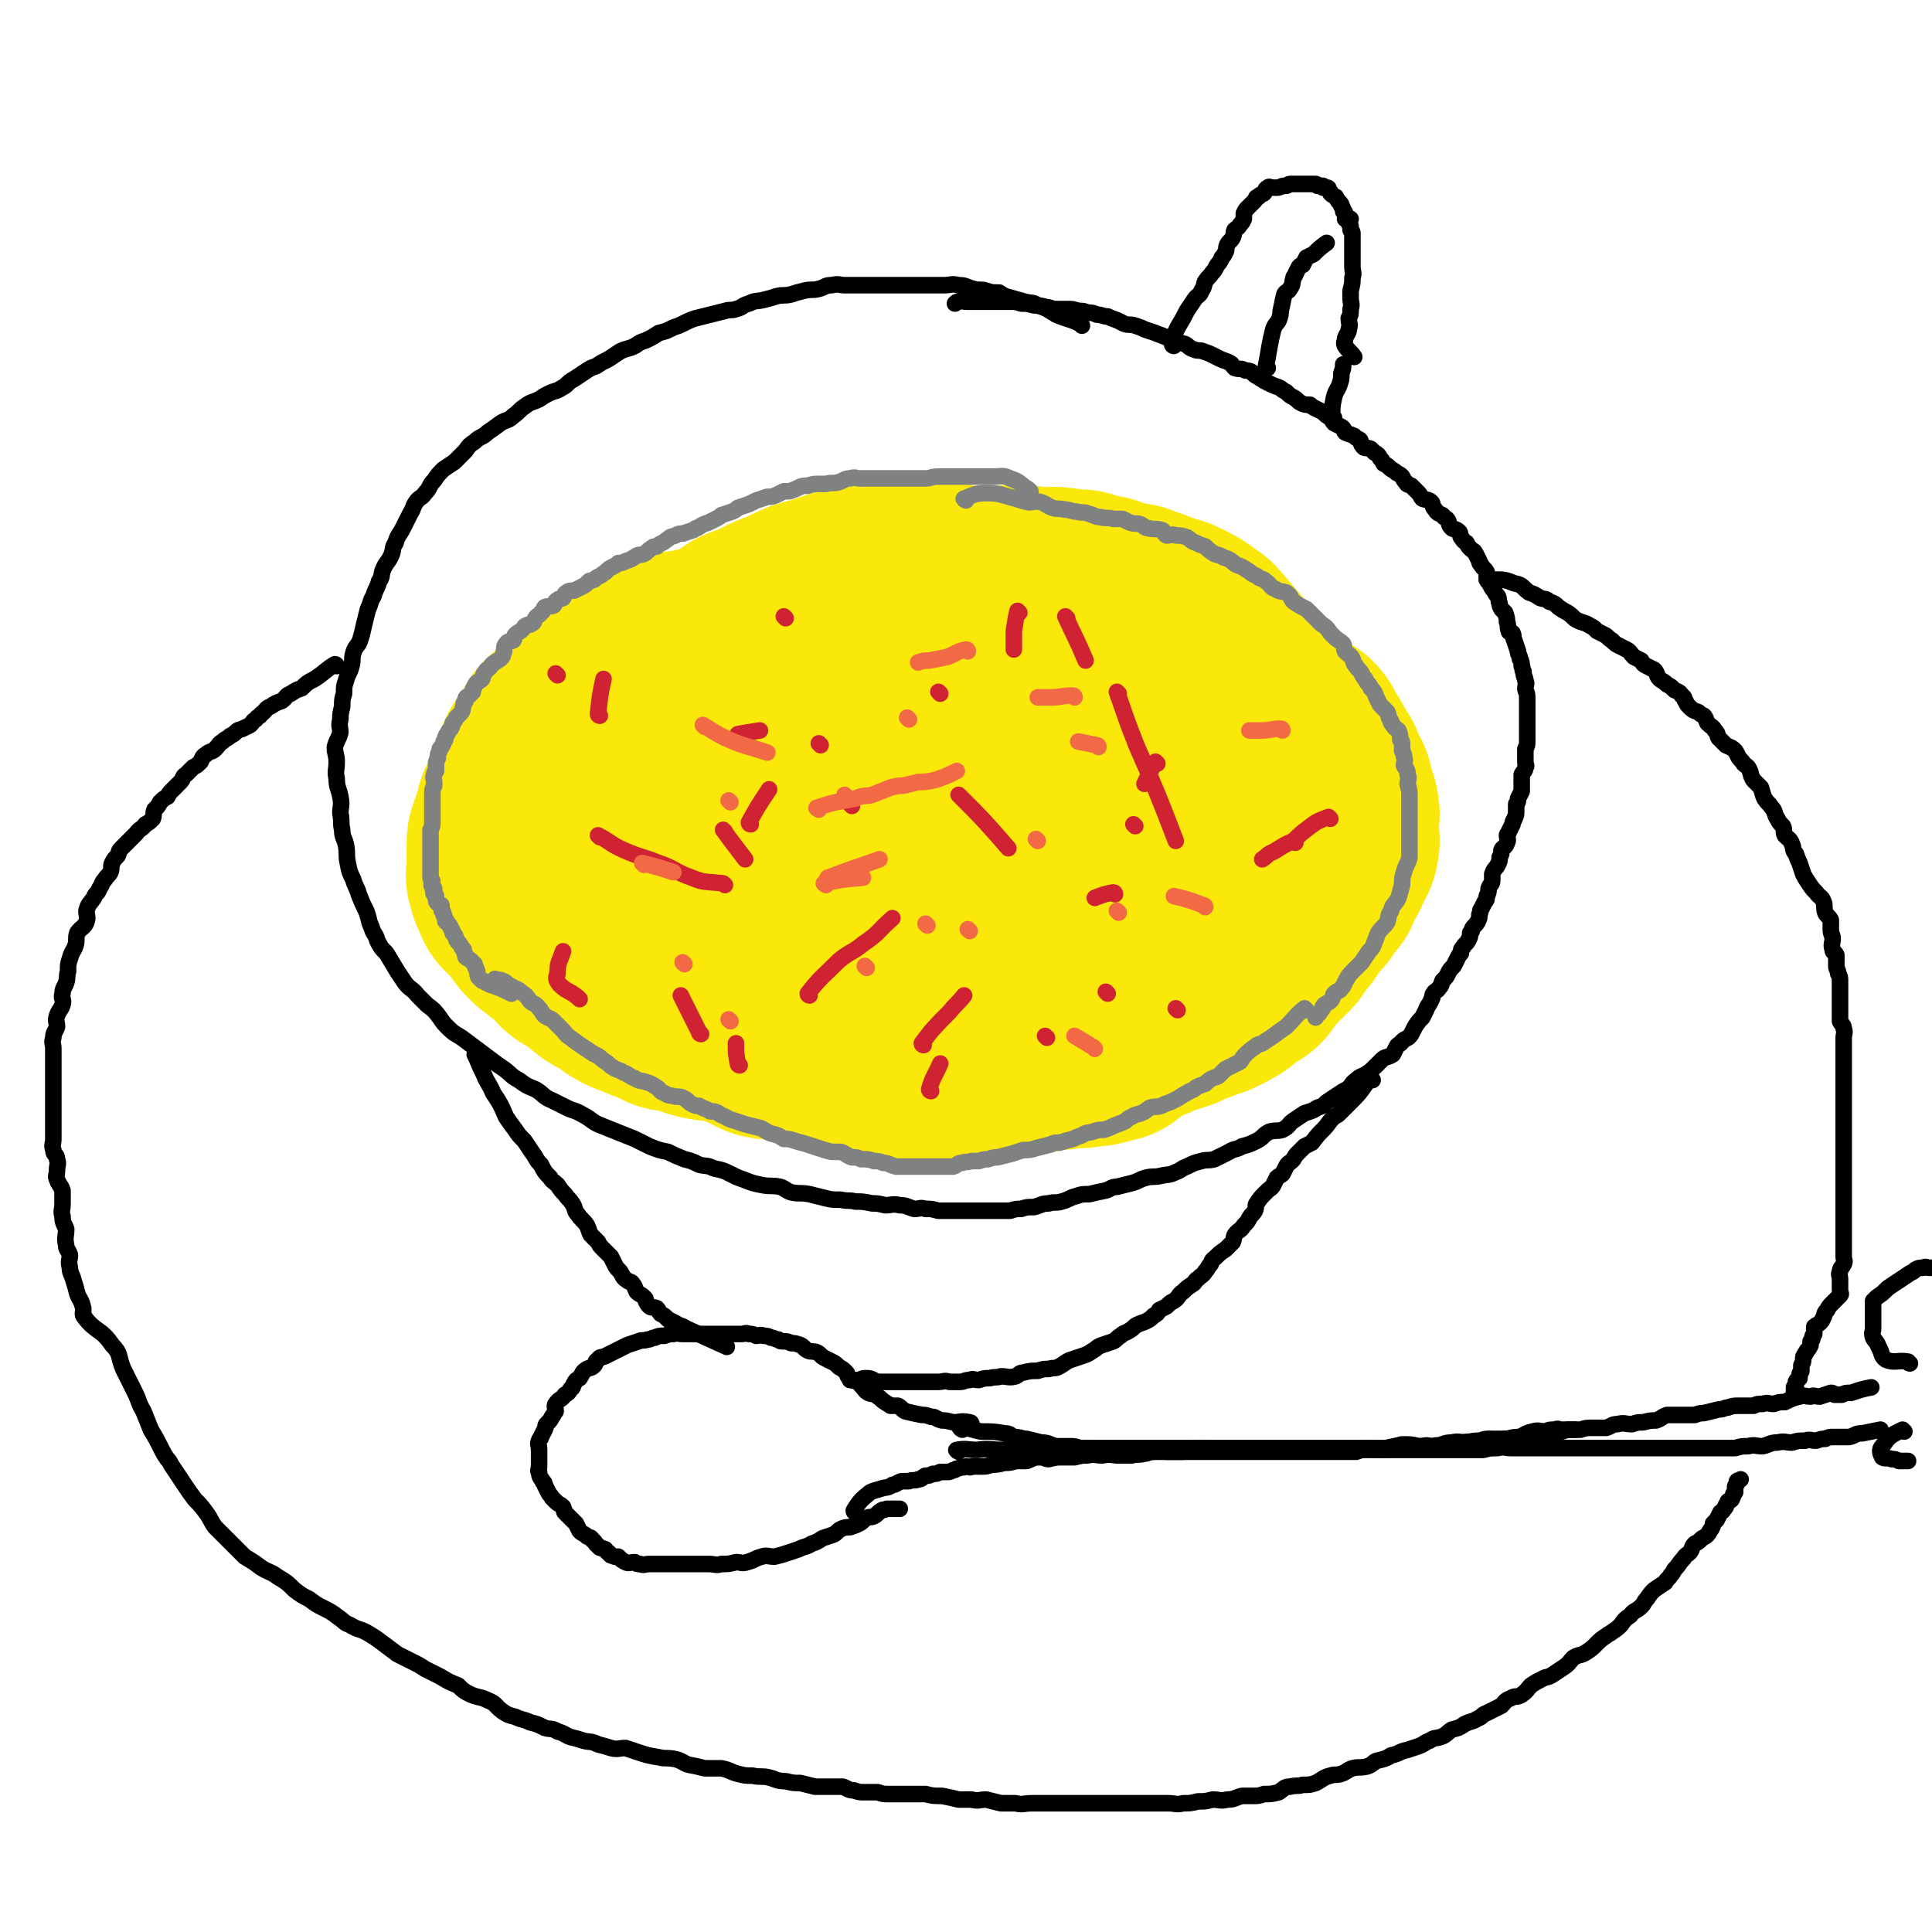 <svg viewBox='0 0 1050 1050' version='1.1' xmlns='http://www.w3.org/2000/svg' xmlns:xlink='http://www.w3.org/1999/xlink'><g fill='none' stroke='#000000' stroke-width='9' stroke-linecap='round' stroke-linejoin='round'><path d='M588,177c0,0 0,0 -1,-1 -6,-3 -6,-2 -13,-5 -5,-3 -4,-3 -10,-5 -3,-2 -3,-1 -7,-2 -3,-1 -4,-1 -7,-2 -4,-1 -4,-1 -7,-3 -4,0 -4,0 -7,-1 -3,-1 -4,0 -7,-1 -4,-1 -4,-2 -8,-2 -4,-1 -4,0 -8,0 -4,0 -4,0 -8,0 -4,0 -4,0 -8,0 -4,0 -4,0 -8,0 -4,0 -4,0 -7,0 -4,0 -4,0 -8,0 -3,0 -3,0 -7,0 -4,0 -4,0 -8,0 -3,0 -3,-1 -7,0 -4,0 -3,1 -7,2 -4,1 -4,0 -8,1 -4,1 -4,1 -7,2 -4,1 -4,0 -8,1 -3,1 -3,1 -7,2 -4,1 -4,0 -8,2 -4,1 -3,2 -7,3 -3,1 -3,0 -6,1 -4,1 -4,1 -8,2 -4,1 -4,1 -8,2 -3,1 -3,1 -7,3 -2,1 -2,1 -5,2 -4,2 -4,2 -8,3 -3,2 -3,2 -7,4 -3,1 -3,1 -6,3 -4,2 -4,1 -8,3 -3,2 -3,2 -6,4 -4,2 -4,2 -7,4 -3,1 -3,1 -6,3 -3,2 -3,2 -6,4 -4,2 -3,3 -7,5 -3,2 -3,1 -7,3 -2,1 -2,1 -5,3 -4,2 -4,1 -8,4 -3,2 -3,3 -6,5 -3,3 -4,2 -7,4 -4,3 -4,3 -7,5 -3,3 -4,2 -7,5 -3,2 -3,2 -5,5 -3,3 -3,3 -6,6 -3,2 -3,2 -6,4 -3,3 -3,3 -5,6 -3,3 -2,4 -5,7 -2,3 -3,2 -5,5 -2,3 -1,3 -3,6 -2,4 -2,4 -4,8 -2,4 -3,4 -4,8 -2,3 -1,3 -2,6 -2,5 -3,4 -5,9 -1,3 0,3 -2,6 -1,4 -2,4 -3,8 -2,3 -1,3 -3,7 -1,4 -1,4 -2,8 -1,4 -1,5 -2,8 -1,4 -3,4 -4,8 -1,3 0,4 -1,7 -1,4 -2,4 -3,8 -1,3 -1,3 -1,7 -1,3 -1,3 -1,7 -1,4 -1,4 -1,7 -1,4 0,4 0,7 -1,4 -2,4 -3,8 0,4 1,4 1,8 0,5 -1,5 0,9 0,5 1,5 2,10 1,5 0,5 0,9 1,5 0,5 1,9 0,4 1,4 2,8 1,5 0,5 1,10 1,5 1,5 3,9 1,4 2,4 3,8 2,5 2,5 4,9 2,5 1,5 3,9 1,4 2,3 3,7 2,4 2,4 5,7 3,5 3,5 6,10 2,3 2,3 4,6 3,4 4,3 7,7 3,3 3,3 5,5 4,3 4,3 7,7 2,3 2,3 5,6 3,3 4,3 7,5 4,3 4,3 8,6 4,3 4,3 8,6 4,3 4,3 7,5 4,3 4,4 8,6 4,3 4,3 9,5 5,3 4,4 9,6 4,2 4,2 8,4 4,2 4,1 9,4 4,2 4,3 8,5 5,2 5,2 10,4 5,2 5,2 10,4 4,2 4,2 8,4 5,2 5,2 10,3 4,2 4,2 9,4 4,1 4,1 8,3 4,1 4,0 8,2 5,1 5,1 9,3 4,2 4,2 7,3 5,2 5,2 10,3 5,1 5,0 10,1 3,1 3,2 6,3 5,1 5,0 10,1 4,1 4,1 8,2 4,1 4,1 9,1 4,1 4,0 8,1 4,0 4,0 9,1 3,0 3,0 7,1 4,0 4,-1 8,0 4,0 4,1 8,2 3,0 3,-1 6,0 4,0 3,0 7,1 4,0 4,0 7,0 3,0 3,0 6,0 3,0 3,0 6,0 3,0 3,0 5,0 3,0 3,0 7,0 4,0 4,0 8,0 3,-1 3,-1 6,-1 3,-1 3,-1 7,-1 4,-1 4,-2 8,-2 3,-1 4,0 7,-1 4,-1 4,-2 8,-3 3,-1 3,-1 7,-1 4,-1 4,-1 9,-2 3,-1 3,-2 6,-2 4,-1 4,-1 8,-2 4,-1 4,-2 8,-3 4,-1 4,0 8,-1 4,-1 4,0 8,-2 3,-1 3,-2 6,-3 4,-2 4,-2 8,-3 3,-1 3,0 7,-1 4,-2 4,-2 8,-4 3,-2 4,-1 7,-3 4,-1 4,-1 8,-3 4,-2 3,-3 7,-5 4,-1 4,0 7,-1 4,-2 3,-3 6,-5 3,-2 3,-2 6,-4 3,-1 4,-1 7,-3 3,-1 3,-1 5,-3 3,-2 3,-2 6,-4 3,-2 3,-2 5,-3 3,-2 2,-3 5,-5 2,-2 3,-2 5,-3 3,-2 3,-2 5,-4 2,-2 2,-2 4,-4 2,-2 3,-1 6,-3 1,-2 1,-2 2,-4 1,-2 2,-1 3,-3 2,-2 3,-1 5,-4 1,-2 1,-2 2,-4 2,-3 2,-3 4,-5 1,-2 1,-2 2,-4 1,-3 2,-3 3,-6 1,-1 0,-2 1,-3 1,-2 2,-1 3,-3 2,-2 1,-2 2,-4 2,-2 2,-2 3,-4 1,-2 1,-2 3,-4 1,-2 1,-2 2,-4 1,-2 1,-2 2,-3 0,-2 0,-2 1,-3 1,-2 2,-2 3,-4 1,-2 1,-2 1,-4 1,-1 1,-1 1,-2 1,-2 2,-2 3,-4 1,-2 1,-2 1,-4 1,-2 0,-2 1,-3 1,-2 1,-2 2,-4 1,-1 1,-1 1,-3 1,-2 1,-2 1,-4 1,-3 2,-2 2,-5 0,-2 0,-2 0,-3 1,-3 2,-3 3,-5 1,-2 1,-2 1,-4 1,-2 1,-2 1,-4 1,-2 2,-1 3,-4 1,-2 0,-2 0,-4 0,-1 1,-1 1,-2 1,-2 1,-2 2,-4 0,-2 1,-2 1,-3 1,-2 1,-2 1,-4 0,-2 0,-2 0,-4 1,-1 1,-1 1,-3 1,-2 1,-2 2,-4 0,-2 0,-2 0,-3 0,-2 0,-2 0,-3 0,-2 0,-2 0,-3 1,-2 2,-2 2,-4 1,-1 0,-1 0,-3 0,-2 0,-2 0,-4 0,-1 0,-1 0,-3 1,-2 1,-2 1,-4 0,-2 0,-2 0,-3 0,-2 0,-2 0,-4 0,-2 0,-2 0,-3 0,-2 0,-2 0,-3 0,-2 0,-2 0,-4 0,-2 0,-2 0,-3 0,-2 0,-2 0,-4 0,-3 -1,-3 -1,-5 0,-2 1,-2 0,-4 0,-2 -1,-2 -1,-5 -1,-1 0,-1 -1,-3 0,-2 0,-2 -1,-4 0,-2 -1,-2 -1,-4 -1,-3 -1,-3 -2,-6 -1,-2 0,-2 -1,-4 -1,-1 -2,0 -2,-1 -1,-3 0,-3 -1,-5 0,-2 0,-2 -1,-5 -1,-1 -1,-1 -2,-2 -1,-2 -1,-2 -1,-3 -1,-2 0,-2 -1,-4 -1,-1 -1,-1 -2,-3 -1,-1 -1,-1 -2,-3 -1,-2 -1,-1 -2,-3 0,-2 0,-2 0,-4 -1,-2 -2,-2 -3,-4 -1,-1 -1,-1 -1,-2 -1,-2 -1,-2 -2,-4 -1,-2 -1,-1 -3,-3 -1,-1 -1,-1 -2,-3 -2,-1 -2,-2 -3,-3 -1,-2 0,-2 -1,-3 -2,-2 -3,-1 -4,-2 -2,-2 -1,-2 -2,-4 -1,-2 -2,-1 -3,-3 -2,-1 -3,-1 -4,-3 -2,-2 -1,-3 -2,-4 -2,-2 -3,-1 -5,-2 -1,-1 -1,-2 -2,-3 -2,-2 -2,-2 -4,-4 -2,-1 -2,0 -3,-2 -1,-1 -1,-1 -2,-3 -1,-1 -1,-1 -3,-2 -2,-2 -2,-1 -4,-3 -1,-1 -1,-1 -3,-2 -1,-2 -1,-2 -2,-3 -1,-2 -1,-2 -3,-3 -1,-1 -1,-1 -2,-2 -2,-1 -3,0 -4,-1 -2,-2 -1,-3 -2,-4 -2,-1 -2,-1 -3,-2 -2,-1 -3,-1 -5,-2 -1,-1 0,-2 -2,-3 -2,-1 -2,-1 -4,-2 -1,-1 -1,-2 -2,-3 -2,-1 -2,-1 -4,-3 -2,-1 -2,-1 -4,-2 -2,-1 -2,-1 -3,-2 -3,0 -3,0 -5,-1 -2,-1 -2,-2 -4,-3 -2,-1 -2,-1 -4,-3 -2,-1 -2,-1 -3,-2 -2,-1 -3,-1 -5,-2 -2,-1 -2,-1 -4,-2 -1,-1 -2,-1 -3,-2 -2,-1 -2,-1 -4,-3 -2,-1 -2,0 -4,-1 -2,-1 -2,0 -5,-1 -2,-2 -1,-2 -3,-3 -2,-1 -3,-1 -5,-2 -2,-1 -2,-1 -4,-2 -2,-1 -2,-1 -5,-2 -2,-1 -3,0 -5,-1 -3,-1 -3,-2 -5,-3 -3,-1 -3,0 -6,-2 -3,-1 -2,-1 -5,-2 -2,-1 -3,-1 -5,-2 -3,-1 -3,-1 -6,-2 -2,-1 -2,-1 -5,-2 -3,-1 -3,0 -6,-1 -2,-1 -2,-1 -4,-2 -3,-1 -3,-1 -5,-2 -3,0 -3,-1 -6,-1 -2,-1 -2,-1 -5,-1 -2,-1 -2,-1 -5,-1 -3,-1 -3,-1 -6,-1 -3,0 -3,0 -6,0 -3,0 -3,-1 -5,-1 -4,-1 -4,-1 -7,-1 -4,-1 -4,-1 -7,-1 -3,-1 -3,-1 -5,-1 -4,0 -4,0 -8,0 -2,0 -2,0 -5,0 -3,0 -3,0 -6,0 -3,0 -3,0 -6,0 -2,0 -2,-1 -4,0 -1,0 -1,0 -2,1 '/><path d='M638,188c0,0 -1,0 -1,-1 1,-4 1,-5 3,-9 3,-5 3,-5 5,-9 2,-3 2,-3 4,-6 2,-3 3,-2 4,-5 2,-3 1,-3 2,-5 2,-3 2,-2 4,-5 1,-1 1,-1 2,-3 1,-2 2,-2 3,-5 1,-1 1,-1 2,-3 1,-2 0,-2 1,-4 1,-2 2,-2 3,-4 1,-2 0,-2 1,-4 1,-1 2,-1 3,-3 1,-1 1,-1 2,-3 0,-1 0,-2 0,-3 1,-2 1,-2 2,-3 1,-1 1,-1 2,-2 1,-1 1,-1 2,-2 1,-1 0,-2 2,-2 1,-2 2,-1 3,-2 1,-1 0,-2 2,-3 1,-1 1,0 3,0 1,0 1,0 2,0 2,0 2,-1 4,-1 0,0 0,0 1,0 1,0 1,-1 2,-1 1,0 1,0 2,0 1,0 1,0 3,0 0,0 0,0 1,0 1,0 1,0 2,0 0,0 0,0 1,0 1,0 1,0 2,0 1,0 1,0 2,0 0,0 0,0 1,0 1,0 1,1 1,1 1,0 1,0 2,0 1,0 1,0 1,0 0,0 0,1 0,1 1,0 1,0 2,0 1,0 1,0 1,1 1,1 1,1 1,2 1,1 1,1 3,2 1,2 1,2 2,3 0,0 0,0 0,0 1,1 1,1 1,2 1,1 1,2 1,3 1,1 1,0 1,1 1,1 0,2 0,3 1,0 2,-1 3,0 0,0 -1,1 -1,2 0,1 1,1 1,2 0,1 0,1 0,2 1,1 1,1 1,2 0,1 0,1 0,2 0,1 0,1 0,2 0,1 0,1 0,2 0,1 0,1 0,2 0,1 0,1 0,3 0,1 0,1 0,3 0,2 0,2 0,4 0,3 1,3 0,6 0,3 0,3 -1,7 0,2 0,2 0,4 0,3 1,3 0,6 0,3 0,3 -1,5 0,3 1,3 0,6 0,2 -1,2 -2,5 0,2 -1,2 0,4 2,3 3,3 5,6 '/><path d='M689,200c0,0 -1,0 -1,-1 1,-5 1,-5 2,-11 1,-5 1,-5 2,-9 1,-3 2,-3 3,-5 1,-3 1,-3 1,-5 1,-4 1,-5 2,-9 1,-2 2,-1 3,-3 2,-3 1,-3 2,-6 0,-1 1,-1 1,-2 1,-2 1,-2 2,-4 1,-1 1,-1 2,-1 1,-2 1,-2 2,-4 2,-1 2,-1 4,-2 3,-3 3,-3 7,-6 '/><path d='M725,227c0,0 -1,0 -1,-1 0,-5 0,-5 1,-10 1,-4 2,-4 3,-7 1,-3 1,-3 1,-6 1,-3 1,-3 1,-5 '/><path d='M259,574c0,0 -1,-1 -1,-1 2,4 2,5 5,11 2,5 3,5 5,10 4,6 4,6 7,13 2,3 2,3 5,7 2,3 2,3 5,6 2,3 2,3 4,6 3,4 2,4 5,7 2,4 2,4 5,7 1,2 2,2 4,4 2,3 2,3 4,5 2,3 2,2 4,5 2,3 1,4 3,6 2,3 3,3 5,6 1,2 1,3 2,5 2,2 2,2 4,4 1,2 1,2 3,4 2,2 2,2 4,4 1,2 1,2 2,4 1,2 1,2 3,4 2,3 1,3 4,5 1,1 2,0 3,2 1,1 1,2 2,4 2,2 2,1 4,3 1,1 1,1 1,2 1,2 1,2 2,3 1,1 2,0 4,1 1,1 1,2 2,3 2,1 2,1 4,3 2,1 2,1 4,2 3,2 3,1 6,3 11,5 11,5 22,10 '/><path d='M746,587c0,0 -1,-1 -1,-1 -4,4 -4,6 -9,11 -4,4 -4,4 -8,8 -2,2 -2,1 -4,3 -2,2 -2,3 -5,6 -3,3 -3,3 -6,7 -2,1 -2,1 -4,2 -2,2 -2,2 -4,4 -2,2 -1,2 -3,4 -1,1 -2,1 -3,3 -1,2 -1,2 -2,4 -1,1 -2,1 -3,2 -1,2 -1,2 -2,4 -1,2 -2,2 -3,3 -1,1 -1,1 -2,2 -2,2 -2,2 -4,5 -1,1 0,2 -1,4 -1,2 -2,2 -3,4 -1,2 -1,2 -3,4 -2,3 -2,2 -4,4 -2,2 -1,3 -2,5 -2,2 -2,2 -4,4 -3,2 -3,2 -5,4 -2,2 -2,1 -3,4 -2,2 -1,2 -3,4 -1,2 -2,2 -4,4 -2,1 -1,2 -3,3 -3,2 -3,2 -5,4 -3,2 -2,3 -5,5 -2,1 -2,1 -4,3 -2,1 -2,1 -4,2 -1,2 -1,2 -3,3 -2,2 -2,2 -4,3 -2,1 -3,1 -5,2 -2,1 -2,2 -4,3 -3,2 -3,1 -5,3 -2,1 -2,2 -4,3 -3,1 -3,1 -6,2 -3,1 -3,2 -5,3 -3,2 -3,2 -6,3 -3,1 -3,1 -6,2 -3,1 -3,2 -7,4 -2,1 -2,0 -5,1 -3,0 -3,0 -6,1 -4,0 -4,0 -8,1 -2,0 -2,1 -4,2 -4,1 -4,0 -8,0 -3,1 -3,0 -6,1 -3,0 -3,0 -6,1 -3,0 -3,-1 -5,0 -3,0 -3,1 -5,1 -3,0 -3,0 -6,0 -3,-1 -3,0 -6,0 -3,0 -3,0 -5,0 -3,0 -3,0 -6,0 -3,0 -3,0 -6,0 -3,0 -3,0 -6,0 -3,0 -3,0 -6,0 -2,0 -2,0 -4,0 -3,-1 -3,-2 -6,-2 -2,0 -2,0 -4,1 -2,0 -2,0 -4,0 -1,0 -1,0 -1,0 '/><path d='M528,774c0,0 0,-1 -1,-1 -5,-1 -5,0 -9,0 -4,-1 -4,-1 -6,-1 -4,-1 -3,-2 -6,-2 -3,-1 -3,-1 -5,-1 -5,-1 -5,-1 -9,-2 -2,-1 -2,-2 -4,-3 -2,0 -2,0 -4,0 -1,-1 -2,-1 -3,-2 -2,-1 -2,-2 -4,-3 -2,-2 -3,-1 -5,-2 -2,-1 -2,-2 -4,-4 -1,-1 0,-1 -2,-2 -2,-1 -2,0 -4,-2 -2,-1 -1,-2 -2,-3 -2,-2 -2,-2 -4,-3 -2,-2 -2,-2 -4,-3 -2,-1 -2,-1 -4,-2 -2,-1 -2,-2 -4,-3 -2,-1 -3,0 -5,-1 -2,-1 -2,-2 -4,-3 -3,-1 -3,-1 -5,-1 -2,-1 -2,-1 -4,-1 -2,0 -2,0 -3,-1 -2,0 -2,-1 -4,-1 -2,-1 -2,-1 -4,-1 -2,-1 -2,0 -4,0 -2,-1 -2,-1 -4,-1 -2,-1 -2,0 -4,0 -2,0 -2,0 -4,0 -2,0 -2,0 -4,0 -2,0 -2,0 -4,0 -1,0 -1,0 -3,0 -2,0 -2,0 -3,0 -2,0 -2,0 -3,0 -3,0 -3,0 -5,0 -3,0 -3,0 -6,0 -3,0 -3,-1 -5,0 -2,0 -2,0 -5,1 -3,0 -3,0 -5,1 -2,0 -2,1 -4,1 -3,1 -3,0 -5,1 -3,1 -3,1 -6,2 -2,1 -2,1 -4,2 -2,1 -2,1 -4,2 -2,1 -2,1 -4,2 -2,1 -3,0 -4,2 -2,1 -1,2 -2,3 -2,2 -2,1 -4,2 -3,2 -2,2 -4,5 -2,1 -2,1 -3,3 -1,1 0,2 -2,3 -1,2 -1,2 -3,3 -2,3 -3,2 -5,5 -1,1 0,2 0,4 -1,1 -1,2 -2,3 -1,2 -1,2 -3,4 -1,1 0,1 -1,3 -1,2 -1,2 -2,4 0,1 -1,1 -1,2 -1,2 0,2 0,5 0,1 0,1 0,3 0,0 0,0 0,1 0,1 0,1 0,2 0,1 0,1 0,3 0,2 -1,2 0,3 0,3 1,3 2,5 0,1 1,0 1,2 1,2 1,2 2,4 1,2 1,1 2,3 1,1 1,1 2,2 2,2 2,1 4,3 1,2 0,2 1,3 2,2 2,2 4,4 1,1 1,1 2,2 1,2 1,2 2,4 2,2 2,1 4,3 2,1 2,0 3,2 2,1 1,2 3,3 1,2 2,1 4,2 1,1 1,2 2,2 1,2 1,1 3,2 1,0 1,0 2,0 2,2 2,2 4,3 2,1 2,0 5,0 1,1 1,1 3,1 2,1 2,0 5,0 2,0 2,0 4,0 2,0 2,0 5,0 3,0 3,0 5,0 3,0 3,0 5,0 3,0 3,0 7,0 3,0 3,0 6,0 4,0 4,1 7,0 4,0 4,0 8,-1 3,0 3,1 6,0 4,-1 4,-2 8,-3 3,-1 3,0 7,0 4,-1 4,-1 7,-2 3,-1 3,-1 6,-2 4,-2 4,-1 7,-3 3,-1 3,-1 6,-3 3,-1 3,-1 6,-2 2,-1 2,-2 4,-3 2,-1 3,-1 5,-1 3,-1 3,-1 5,-2 2,-1 2,-2 4,-3 2,-1 2,0 4,-1 2,-1 2,-2 4,-3 1,-1 1,0 3,-1 1,0 1,0 3,0 2,0 2,0 4,0 '/><path d='M465,822c0,0 -1,0 -1,-1 3,-5 4,-6 9,-10 2,-1 3,-1 6,-2 3,-1 3,0 6,-2 2,0 2,-1 5,-2 2,0 2,0 4,0 2,-1 3,0 5,-1 2,0 2,-1 4,-2 2,0 2,0 4,-1 2,0 2,0 4,-1 2,0 2,0 4,0 1,0 1,0 3,-1 2,0 1,-1 3,-1 2,-1 2,0 4,-1 2,0 2,1 3,0 3,0 3,0 6,0 2,0 2,0 5,-1 3,0 3,0 7,-1 3,0 3,0 6,-1 3,0 3,0 6,0 3,-1 3,-2 7,-2 3,0 3,1 5,1 4,-1 4,-1 7,-1 3,0 3,0 7,0 4,-1 4,-1 7,-1 4,-1 4,0 8,0 5,-1 5,0 9,0 4,0 4,0 7,0 3,-1 4,0 7,-1 2,0 2,-1 5,-1 4,-1 4,0 8,0 4,0 4,0 8,0 5,-1 5,-2 9,-2 4,0 4,0 7,1 4,0 4,0 8,0 3,0 3,0 6,0 4,0 4,0 8,0 4,0 4,0 8,0 4,0 4,0 8,0 4,0 4,0 8,0 4,0 4,0 8,0 4,0 4,0 7,0 5,0 5,0 9,0 4,0 4,0 8,0 5,0 5,0 10,0 4,0 4,0 8,0 4,0 4,0 9,0 5,0 5,0 9,0 5,0 5,0 10,0 3,0 3,0 7,0 4,0 4,0 8,0 4,0 4,0 8,0 4,-1 4,-1 8,-1 4,-1 4,0 7,0 3,0 3,0 7,0 4,0 4,0 8,0 3,0 3,0 6,0 5,0 5,0 10,0 3,0 3,0 7,0 4,0 4,0 7,0 4,0 4,0 7,0 4,0 4,0 8,0 4,0 4,0 8,0 4,0 4,0 8,0 4,0 4,0 8,0 4,0 4,0 7,0 4,0 4,0 7,0 3,0 3,0 7,0 4,0 4,0 8,0 4,0 4,0 9,0 4,-1 3,-1 7,-1 4,-1 4,0 8,0 4,-1 4,-2 8,-2 4,-1 4,0 8,0 3,-1 3,-1 7,-1 3,-1 3,0 6,0 3,-1 3,-1 5,-1 2,-1 2,-1 5,-1 4,0 4,0 8,0 4,-1 3,-2 7,-2 5,-1 5,-1 10,-2 '/><path d='M521,789c0,0 -2,-1 -1,-1 5,-1 6,0 11,0 7,-1 7,0 14,0 5,-1 5,-1 11,-1 5,0 5,0 11,0 5,-1 5,0 10,0 5,0 5,0 10,0 5,0 5,0 10,0 5,0 5,0 9,0 5,0 5,0 11,0 5,0 5,0 10,0 6,0 6,0 12,0 5,0 5,0 11,0 6,0 6,0 12,0 6,0 6,0 12,0 5,0 5,0 11,0 4,0 4,0 9,0 6,0 6,0 12,0 4,0 4,0 9,0 5,0 5,0 10,0 5,0 5,0 10,0 4,0 4,0 9,0 4,0 4,0 9,0 5,-1 5,-1 9,-2 5,0 5,0 9,1 5,0 5,0 9,0 5,-1 5,-2 9,-2 4,-1 4,0 8,0 4,-1 4,-1 8,-1 4,-1 4,-1 8,-1 3,0 3,0 6,0 4,-1 4,-1 7,-1 4,-2 3,-2 7,-3 3,-1 4,0 7,0 2,-1 2,-1 5,-1 2,-1 2,0 3,0 3,0 3,0 5,0 2,0 2,0 3,0 '/><path d='M523,777c0,0 -2,-1 -1,-1 5,0 6,1 11,2 7,0 7,0 13,1 3,0 3,1 5,2 4,0 4,1 7,1 4,1 4,1 8,2 4,0 4,1 8,2 3,0 3,0 7,0 3,0 3,0 6,1 4,0 4,0 7,1 4,0 4,0 8,0 3,0 3,0 6,1 3,0 3,0 6,0 3,0 3,0 6,0 4,0 4,0 8,0 4,0 4,0 8,0 4,0 4,0 8,0 3,0 3,0 7,0 5,0 5,0 11,0 3,0 3,0 7,0 4,0 4,0 8,0 4,0 4,0 7,0 4,0 4,0 8,0 3,0 3,0 6,0 3,0 3,0 6,0 3,0 3,0 6,0 3,0 3,0 7,0 4,0 4,0 7,0 4,0 4,0 7,0 3,0 3,0 6,0 3,-1 3,-1 6,-2 3,0 3,1 5,1 4,0 4,0 7,0 3,-1 3,-1 6,-1 3,-1 3,0 6,0 3,-1 3,-1 6,-1 3,-1 3,0 6,0 2,-1 2,0 4,0 3,-1 3,-1 7,-2 2,0 2,0 5,0 4,-1 4,0 7,0 4,-1 3,-2 7,-2 2,0 2,1 5,1 3,-1 3,-1 7,-1 3,-1 3,0 6,0 3,-1 3,-1 6,-1 4,-1 4,0 7,0 3,-1 3,-2 5,-2 4,-1 4,-1 7,-2 3,0 3,0 7,0 3,-1 3,-1 7,-1 3,0 3,0 7,0 3,-1 3,-2 6,-2 4,-1 4,0 8,0 3,-1 3,-1 6,-1 4,-1 4,-1 7,-1 3,-1 3,-2 6,-3 4,0 4,0 8,0 3,0 3,0 7,0 3,-1 3,-1 5,-1 4,-1 4,-1 8,-2 3,0 3,-1 5,-1 3,-1 3,-1 6,-1 4,0 4,0 8,0 2,-1 2,-1 5,-1 3,-1 3,0 6,0 3,-1 3,-1 6,-1 4,-2 4,-2 8,-3 3,-1 3,0 6,0 2,-1 2,0 5,0 3,-1 3,-1 6,-2 1,0 1,0 2,1 2,0 2,0 4,0 2,-1 2,-1 5,-1 6,-2 6,-2 11,-3 '/><path d='M1038,741c-1,0 -1,-1 -1,-1 -6,-1 -7,1 -12,-1 -3,-2 -2,-4 -4,-7 -1,-3 -2,-3 -3,-5 -1,-3 0,-3 0,-5 0,-3 0,-3 0,-5 0,-2 0,-2 0,-4 0,-1 0,-1 0,-2 0,-2 0,-2 0,-4 1,-1 1,-1 2,-2 3,-2 3,-2 6,-5 3,-2 3,-2 6,-4 3,-2 3,-2 6,-4 2,-1 2,-1 3,-2 2,-1 2,-1 4,-1 2,-1 2,0 3,0 2,0 2,0 4,0 1,0 1,0 3,0 0,0 0,0 0,0 '/><path d='M1035,778c-1,0 -1,-1 -1,-1 -6,3 -7,3 -11,9 -2,2 -1,4 0,6 1,1 3,0 5,1 2,0 2,0 4,1 2,0 3,0 5,0 '/><path d='M814,316c0,0 -2,-1 -1,-1 4,0 5,0 10,2 5,1 4,2 8,5 3,1 3,1 6,3 3,1 3,0 5,2 3,1 3,1 5,3 3,2 3,2 5,3 3,2 3,3 5,4 4,2 4,1 7,3 2,1 2,1 4,3 2,1 2,1 4,2 2,1 2,2 4,3 2,2 2,2 4,3 2,1 2,1 4,2 2,1 2,2 4,4 2,1 2,1 4,2 1,2 1,2 3,3 2,1 2,1 4,2 2,2 1,3 3,5 1,1 2,1 4,3 2,1 2,1 4,3 2,1 3,1 4,3 2,1 1,2 2,3 1,2 1,2 2,3 2,2 2,2 5,3 1,1 1,1 3,2 1,1 1,2 2,4 2,2 3,2 4,4 2,2 1,2 2,4 2,2 2,2 4,4 2,1 3,1 5,3 2,3 1,3 4,6 1,2 1,1 3,3 2,3 1,4 3,7 2,2 2,2 4,4 1,3 1,4 2,6 2,3 2,2 4,5 2,2 1,3 3,6 1,2 1,2 3,4 1,2 0,3 1,5 2,2 3,2 4,5 1,2 0,3 2,5 1,3 1,3 2,5 1,3 1,3 2,6 1,2 1,2 3,5 2,3 2,3 4,5 2,3 3,2 4,5 1,2 0,3 1,6 1,2 2,2 3,4 0,3 0,3 0,5 0,3 1,3 1,5 0,3 -1,3 0,6 0,2 1,1 2,3 0,0 0,1 0,2 0,2 0,2 0,4 0,2 1,2 1,4 1,2 1,2 1,4 0,2 0,2 0,4 0,2 0,2 0,3 0,2 0,2 0,3 0,2 0,2 0,4 0,1 0,1 0,3 0,1 0,1 0,3 0,1 0,1 0,2 1,2 2,2 2,4 1,2 0,3 0,5 0,1 0,1 0,3 0,1 0,1 0,2 0,2 0,2 0,4 0,1 0,1 0,3 0,1 0,1 0,3 0,2 0,2 0,3 0,2 0,2 0,5 0,2 0,2 0,4 0,2 0,2 0,3 0,3 0,3 0,6 0,2 0,2 0,4 0,2 0,2 0,5 0,2 0,2 0,4 0,3 0,3 0,5 0,2 0,2 0,4 0,3 0,3 0,5 0,2 0,2 0,4 0,3 0,3 0,6 0,2 0,2 0,3 0,3 0,3 0,5 0,3 0,3 0,6 0,2 0,2 0,4 0,3 0,3 0,6 0,2 0,2 0,4 0,4 0,4 0,7 0,3 0,3 0,6 0,2 0,2 0,5 0,2 1,2 0,4 -1,2 -2,2 -2,4 -1,2 0,2 0,4 0,2 0,2 0,3 0,2 0,2 0,3 0,2 1,2 0,3 -2,2 -2,2 -4,4 -2,2 -2,2 -3,4 -2,2 -1,2 -2,4 -1,2 -1,2 -2,3 -1,1 -2,1 -3,2 0,1 0,1 0,3 0,0 0,0 0,1 -1,1 -1,1 -1,2 0,1 0,1 -1,2 0,1 0,1 0,2 -1,2 -1,2 -2,3 0,1 -1,1 -1,2 -1,1 -1,1 -1,3 0,1 0,1 -1,3 0,1 0,1 0,3 0,1 -1,1 -1,2 0,1 0,1 0,2 -1,1 -1,0 -2,2 0,1 0,1 0,3 0,0 -1,-1 -1,0 0,0 0,1 0,2 0,1 0,1 0,2 0,0 0,0 0,0 '/><path d='M183,362c0,0 0,-1 -1,-1 -5,3 -5,4 -11,8 -4,2 -4,2 -7,5 -3,1 -3,1 -6,3 -3,1 -2,2 -5,4 -3,1 -3,1 -6,3 -3,1 -2,2 -5,4 -1,2 -2,1 -3,3 -2,1 -1,1 -3,3 -2,1 -2,1 -4,2 -2,1 -2,0 -4,2 -1,1 -1,1 -3,2 -2,2 -2,1 -4,3 -2,1 -2,2 -4,4 -2,2 -3,1 -5,3 -2,1 -2,2 -3,4 -2,2 -2,2 -4,3 -2,2 -2,2 -4,4 -2,1 -1,2 -3,4 -2,2 -2,2 -4,4 -2,2 -2,2 -3,4 -2,1 -2,1 -4,3 -1,2 -1,2 -3,4 -1,2 0,3 -1,5 -2,2 -2,2 -4,3 -2,3 -3,2 -5,5 -2,2 -2,2 -4,4 -2,2 -2,2 -4,4 -2,2 -1,2 -2,4 -2,2 -2,2 -3,4 -1,2 0,3 -1,5 -1,2 -2,2 -3,4 -2,2 -1,2 -3,5 -1,3 -2,2 -3,5 -2,3 -3,3 -4,7 0,3 1,3 0,6 -1,3 -3,3 -5,6 -1,3 0,4 -1,7 -1,3 -2,3 -3,7 -1,3 -1,3 -1,7 -1,3 0,3 -1,6 -1,3 -2,3 -2,6 -1,3 1,3 0,6 -1,3 -2,3 -3,6 -1,3 0,3 0,6 -1,3 -2,3 -2,6 -1,3 0,3 0,6 0,3 0,3 0,7 0,2 0,2 0,4 0,3 0,3 0,6 0,3 0,3 0,5 0,4 0,4 0,7 0,3 0,3 0,6 0,3 0,3 0,5 0,2 0,2 0,5 0,2 0,2 0,4 0,3 -1,3 0,6 0,3 2,2 2,5 1,3 0,3 0,6 0,3 -1,3 0,5 1,3 2,3 3,6 0,4 0,4 0,7 0,4 -1,4 0,7 0,4 1,4 2,7 0,4 -1,4 0,9 0,2 1,2 2,5 0,3 -1,3 0,7 0,3 1,3 2,7 1,3 1,3 2,7 1,3 2,3 3,7 1,3 -1,4 1,6 6,8 9,6 15,15 5,5 3,6 6,13 3,6 3,6 6,12 3,6 2,6 5,11 2,5 2,5 4,10 3,5 3,5 5,9 2,4 2,4 4,7 1,1 1,1 2,3 2,3 2,3 4,6 2,3 2,3 4,6 2,3 2,3 5,7 3,3 3,3 6,7 3,4 2,4 5,8 4,4 4,4 8,8 4,4 4,4 8,8 5,3 5,3 9,6 5,3 5,2 9,5 5,3 5,3 9,7 4,3 4,3 8,5 4,3 4,3 8,5 4,2 4,2 8,5 3,2 3,3 6,4 5,3 5,2 9,4 5,3 5,3 9,6 4,3 4,3 8,6 4,2 4,2 8,4 4,2 4,2 7,4 4,2 4,2 8,4 5,3 5,3 10,5 3,3 3,3 7,5 5,2 5,1 9,3 5,2 4,3 8,6 3,2 3,2 7,3 4,2 4,1 8,3 4,1 4,1 8,3 3,1 4,0 7,2 4,1 4,2 7,3 4,1 4,1 7,2 4,1 4,0 8,2 4,1 4,1 7,2 4,1 4,0 8,0 3,1 3,1 6,2 6,2 6,2 12,3 4,1 4,0 9,1 4,1 4,2 7,3 5,1 5,1 9,2 5,0 5,0 9,0 5,1 5,2 9,3 4,1 4,1 8,1 4,1 5,0 9,1 4,1 4,2 9,2 4,1 4,1 8,1 4,1 4,1 8,2 4,0 4,0 7,0 4,0 4,0 8,0 3,1 3,2 6,2 3,1 3,1 6,1 3,0 3,0 7,0 3,1 3,1 6,1 4,0 4,0 8,0 3,0 3,0 7,0 2,0 2,0 5,0 4,1 4,1 9,1 5,1 5,1 9,2 4,0 4,0 7,0 4,1 4,0 8,0 4,1 4,1 8,2 4,0 4,0 8,0 4,1 4,0 9,0 4,0 4,0 8,0 3,0 3,0 6,0 4,0 4,0 7,0 4,0 4,0 8,0 4,0 4,0 8,0 4,0 4,0 8,0 4,0 4,0 8,0 3,0 3,0 6,0 4,0 4,0 8,0 3,0 3,0 7,0 4,0 4,1 8,0 4,0 4,0 8,-1 4,0 4,0 8,-1 4,0 4,1 8,0 4,0 4,-1 8,-2 3,0 3,0 6,0 3,0 3,0 6,-1 4,0 4,0 8,-1 3,-2 3,-3 6,-3 4,-1 4,0 7,-1 4,0 4,0 7,-1 4,-2 4,-3 8,-4 3,-1 3,0 6,-1 3,-1 3,-2 6,-3 4,-1 4,0 8,-1 3,-1 3,-2 5,-3 4,-1 5,-1 8,-3 5,-1 4,-2 9,-3 3,-1 3,-1 6,-2 3,-1 3,-2 6,-3 3,-2 3,-1 6,-2 3,-1 3,-2 6,-4 4,-1 4,-1 7,-3 4,-2 4,-1 7,-3 3,-1 2,-2 5,-3 4,-2 4,-2 8,-4 2,-2 2,-3 5,-4 3,-2 3,0 6,-2 3,-2 3,-3 5,-5 3,-2 3,-2 7,-4 2,-1 2,0 5,-2 3,-2 3,-2 6,-4 3,-2 3,-3 5,-5 3,-2 4,-1 7,-3 3,-2 3,-2 5,-4 3,-3 3,-3 6,-5 1,-1 2,-1 3,-2 3,-2 3,-2 5,-4 2,-3 2,-3 5,-5 2,-3 3,-2 6,-5 2,-2 1,-2 3,-4 2,-3 2,-3 4,-5 3,-2 3,-2 6,-4 1,-2 2,-2 3,-4 1,-1 1,-1 2,-3 3,-3 2,-3 5,-6 1,-2 2,-2 3,-3 2,-2 1,-3 3,-5 2,-1 2,-1 3,-2 2,-2 2,-1 4,-3 1,-1 1,-2 2,-3 1,-2 1,-2 1,-3 1,-1 1,-1 2,-2 1,-2 1,-2 2,-4 1,-1 1,0 2,-2 1,-1 1,-1 1,-2 1,-1 1,-1 1,-2 1,-1 1,0 2,-1 1,-2 1,-2 1,-3 1,-1 1,-1 1,-1 0,-1 0,-2 0,-3 0,-1 1,-1 1,-2 0,0 0,-1 0,-1 1,-1 1,0 2,-1 '/></g>
<g fill='none' stroke='#FAE80B' stroke-width='9' stroke-linecap='round' stroke-linejoin='round'><path d='M570,292c0,0 0,-1 -1,-1 -5,1 -5,3 -10,4 -2,0 -3,0 -6,0 -3,0 -3,0 -6,0 -3,0 -3,0 -7,0 -1,0 -1,0 -3,0 -1,0 -1,0 -2,0 -2,0 -2,0 -3,0 -1,0 -1,0 -3,0 -1,0 -1,0 -2,0 -1,0 -1,0 -2,0 -1,0 -1,0 -2,0 -1,0 -1,0 -3,0 -1,0 -1,0 -2,0 -1,0 -1,0 -2,0 -1,0 -1,0 -1,0 -2,0 -2,0 -3,0 -1,0 -1,0 -3,0 -1,0 -1,0 -2,0 -1,0 -1,0 -2,0 -1,0 -1,0 -3,0 -1,0 -1,0 -2,0 -1,0 -1,0 -2,0 -2,0 -2,-1 -3,0 -1,0 -1,1 -2,1 -1,0 -2,-1 -3,0 -1,0 -1,1 -2,1 0,0 -1,0 -1,0 -1,0 -1,0 -2,0 0,1 0,1 0,1 '/></g>
<g fill='none' stroke='#FAE80B' stroke-width='120' stroke-linecap='round' stroke-linejoin='round'><path d='M544,341c0,0 -1,0 -1,-1 -5,-5 -4,-5 -10,-9 -4,-4 -5,-3 -11,-6 0,0 0,0 0,0 -3,-1 -3,-1 -5,-1 -3,-1 -3,-2 -6,-3 -2,0 -2,0 -4,0 -2,-1 -2,-1 -4,-1 -2,0 -2,0 -5,0 -2,0 -2,0 -4,0 -3,0 -3,0 -6,0 -3,0 -3,1 -6,1 -3,0 -3,-1 -6,0 -3,1 -3,2 -6,3 -3,1 -3,0 -7,0 -3,1 -3,1 -6,2 -3,1 -3,1 -6,2 -3,1 -3,1 -6,2 -5,1 -5,1 -9,3 -3,1 -3,2 -6,3 -4,2 -4,1 -8,3 -4,2 -4,2 -8,4 -4,2 -4,1 -8,3 -3,2 -2,3 -6,5 -3,3 -4,2 -8,4 -3,1 -3,2 -7,4 -2,2 -2,2 -5,4 -3,2 -3,2 -6,4 -3,2 -3,2 -5,4 -3,2 -2,4 -4,6 -2,2 -3,1 -6,3 -3,2 -2,2 -5,4 -2,2 -2,2 -4,4 -3,2 -3,2 -5,4 -3,3 -3,3 -5,6 -1,1 -1,1 -3,3 -1,3 -2,3 -3,5 -1,2 0,3 -1,5 -2,2 -2,2 -4,4 -1,2 -1,2 -1,4 -1,1 -1,1 -2,2 0,2 0,2 0,3 -1,2 -1,2 -1,4 0,1 0,1 0,2 -1,2 -1,2 -1,5 -1,2 -1,2 -1,4 -1,2 0,2 0,4 0,1 -1,1 -1,2 0,2 0,2 0,5 0,1 0,1 0,2 0,1 0,1 0,2 0,2 0,2 0,4 0,1 -1,1 0,3 0,1 1,1 1,2 0,2 0,2 0,3 0,2 -1,2 0,4 0,1 0,1 1,3 0,1 0,2 1,3 1,2 2,1 3,3 1,1 0,2 0,3 1,3 1,3 2,5 1,2 1,2 2,3 1,1 1,1 2,2 2,2 1,2 3,5 1,2 2,2 3,4 1,2 1,2 2,4 1,2 2,2 3,4 2,2 2,2 3,3 2,2 2,3 4,5 1,2 2,1 4,4 1,1 0,2 2,4 2,3 2,3 4,5 2,2 2,2 4,4 3,2 3,2 5,4 2,2 2,2 5,3 3,2 3,2 7,4 3,1 3,2 7,3 5,2 5,1 10,3 4,1 4,2 8,3 5,2 4,3 9,5 5,1 5,0 10,1 4,0 4,1 8,2 5,1 5,1 9,2 5,0 5,0 9,1 6,1 6,1 11,2 6,1 6,1 12,1 5,1 5,2 10,2 5,0 6,0 11,0 5,0 5,0 9,0 5,0 5,0 9,0 4,0 4,0 8,0 5,0 5,0 9,0 5,-1 5,-1 10,-1 4,-1 4,-1 9,-2 4,-1 4,-1 9,-2 4,-2 4,-1 9,-3 4,-1 4,-1 8,-3 4,-1 4,-2 7,-4 4,-1 5,0 8,-2 3,-1 3,-2 5,-4 3,-2 3,-2 6,-4 3,-2 3,-2 5,-4 3,-2 3,-2 6,-4 3,-2 3,-2 5,-4 3,-2 2,-3 5,-6 3,-2 3,-1 6,-3 2,-2 2,-2 4,-4 2,-2 2,-2 5,-4 2,-2 2,-2 5,-5 2,-1 1,-2 3,-3 2,-2 2,-1 4,-3 2,-1 1,-2 3,-4 1,-2 1,-2 3,-4 2,-3 2,-3 3,-5 2,-2 2,-2 3,-4 1,-2 1,-2 2,-5 1,-2 2,-2 2,-4 0,-2 0,-2 0,-4 1,-3 2,-3 2,-6 1,-3 1,-3 2,-6 0,-2 0,-2 0,-5 1,-2 1,-2 1,-4 1,-2 0,-3 0,-5 1,-3 2,-2 2,-5 1,-2 0,-2 0,-5 0,-1 0,-1 0,-3 0,-3 0,-3 0,-5 0,-2 1,-2 0,-5 0,-2 -1,-2 -2,-5 -1,-3 0,-3 -1,-6 -1,-4 0,-4 -2,-7 -1,-3 -2,-2 -3,-5 -2,-3 -1,-4 -3,-7 -2,-3 -3,-2 -6,-5 -2,-2 -2,-3 -4,-5 -3,-3 -3,-2 -7,-5 -4,-3 -3,-3 -8,-6 -5,-3 -5,-3 -10,-6 -6,-3 -6,-3 -13,-5 -7,-3 -7,-2 -14,-5 -6,-2 -6,-3 -12,-4 -8,-2 -8,-1 -16,-3 -6,-1 -6,-1 -11,-2 -6,-1 -6,-1 -12,-2 -7,0 -7,0 -15,1 -5,0 -5,0 -10,0 -7,1 -7,0 -14,1 -7,1 -7,1 -15,3 -9,2 -9,2 -17,5 -9,2 -9,1 -17,3 -7,2 -7,2 -14,5 -6,3 -6,3 -13,7 -5,3 -5,3 -9,7 -4,4 -4,4 -8,8 -4,3 -4,3 -7,7 -3,4 -3,4 -6,8 -2,2 -2,2 -3,5 -2,3 -2,3 -3,6 -1,4 -2,4 -3,8 0,4 0,4 1,8 0,3 1,3 2,6 1,2 1,2 1,4 1,3 1,3 2,6 2,3 2,3 5,6 2,2 2,2 5,5 5,4 5,4 10,9 5,4 5,5 11,9 9,7 9,8 20,13 11,5 11,5 23,8 16,4 16,5 33,8 17,3 18,2 36,3 16,0 16,0 33,-1 15,-1 16,0 30,-4 11,-3 11,-3 21,-9 9,-5 9,-5 16,-12 5,-4 6,-4 8,-9 2,-4 1,-5 1,-10 0,-2 0,-2 -1,-3 -1,-3 -2,-2 -4,-4 -4,-4 -3,-5 -7,-8 -6,-5 -6,-4 -13,-8 -7,-4 -7,-5 -14,-8 -8,-4 -8,-5 -16,-7 -9,-3 -9,-2 -19,-4 -8,-2 -8,-3 -17,-5 -9,-1 -9,0 -18,0 -9,0 -9,-1 -18,0 -7,1 -7,2 -14,3 -7,2 -7,1 -14,4 -8,4 -8,6 -15,11 -7,4 -7,3 -13,8 -4,3 -4,4 -7,8 -4,3 -5,3 -7,7 -2,3 -1,4 -2,8 0,1 -1,2 0,3 0,0 0,0 1,0 '/><path d='M386,358c0,0 0,-1 -1,-1 -5,0 -6,1 -11,2 -4,0 -4,0 -7,1 -4,1 -3,1 -6,3 -6,3 -6,3 -11,6 -1,1 -1,1 -3,2 -3,1 -3,0 -5,1 -2,1 -2,1 -4,2 -1,1 -1,1 -3,2 -1,1 -2,1 -3,2 -2,1 -2,1 -3,3 -2,1 -2,1 -4,2 -1,1 -1,2 -2,3 -2,1 -2,1 -4,2 -2,1 -2,2 -3,3 -1,2 -1,2 -2,3 -1,1 -1,1 -2,2 -1,2 -1,2 -3,3 -1,1 -2,1 -3,2 -2,2 -1,3 -2,5 -1,1 -2,1 -3,3 -1,1 -1,1 -1,2 -2,2 -2,2 -3,4 -1,1 0,1 0,2 -1,3 -1,3 -2,5 -1,2 -2,1 -3,4 0,2 0,2 0,4 -1,2 -1,2 -2,4 -1,2 0,2 -2,4 -1,2 -1,2 -2,4 -1,1 0,1 0,2 -1,2 -1,2 -2,5 -1,2 -1,2 -1,4 -1,1 -1,1 -1,2 -1,2 -1,2 -1,3 0,1 0,1 0,2 0,1 0,1 0,3 0,0 0,0 0,1 0,1 0,1 0,3 0,1 0,1 0,1 0,1 0,1 0,2 0,1 0,1 0,2 0,3 -1,3 0,5 0,0 0,0 1,1 0,1 -1,1 0,2 0,1 1,0 2,2 1,1 0,1 0,3 1,1 1,1 2,2 1,1 1,0 2,1 1,2 1,2 2,3 1,1 1,1 2,2 1,1 1,1 2,2 0,1 0,1 1,2 0,1 1,1 1,2 1,1 1,1 2,2 1,1 1,1 3,2 1,1 1,1 2,2 1,1 2,1 3,2 1,1 1,1 2,2 2,2 2,1 4,3 2,1 1,2 2,3 2,2 3,1 5,2 2,1 2,2 4,4 2,1 2,2 4,3 2,2 2,2 4,3 3,2 3,1 6,3 3,2 3,3 5,4 3,2 4,2 7,3 4,2 4,2 8,3 4,2 4,2 8,4 5,1 5,0 9,1 5,2 5,3 11,4 5,1 5,0 10,1 5,1 5,2 9,3 6,2 6,2 12,3 4,1 4,0 9,1 5,0 5,1 10,2 4,0 4,0 9,0 5,0 5,0 11,1 5,0 5,2 11,2 4,1 5,0 9,1 6,0 6,0 11,1 5,0 5,0 10,1 4,0 4,-1 9,0 4,0 4,0 9,1 4,0 4,0 8,1 3,0 3,0 6,0 4,0 4,0 7,0 4,0 4,0 8,0 4,0 4,0 8,0 2,0 2,0 5,0 3,0 3,0 6,0 4,-1 4,-2 8,-3 2,0 3,1 5,1 3,0 3,-1 6,-1 3,-1 3,0 6,0 2,-1 2,-1 4,-1 2,0 2,0 4,0 4,-1 4,-1 8,-2 '/><path d='M636,365c0,0 -2,-1 -1,-1 5,1 6,2 12,4 4,1 4,1 7,3 5,2 5,2 10,5 2,2 2,2 5,4 3,2 4,1 7,4 4,2 4,2 8,5 4,2 4,2 7,4 4,3 3,3 7,6 2,2 3,1 6,3 2,2 1,3 3,6 2,2 2,2 3,4 1,2 1,2 2,4 1,1 1,1 2,3 1,1 1,1 1,3 1,2 1,2 2,4 0,2 1,1 2,3 0,2 0,2 0,4 1,2 1,2 2,4 1,2 1,2 1,4 1,2 0,2 0,4 0,2 0,2 0,4 0,2 0,2 0,4 0,3 1,3 0,6 0,2 -1,2 -3,4 -1,2 0,3 -1,5 -2,3 -2,2 -4,5 -1,2 0,3 -1,5 -2,2 -3,2 -4,4 -2,2 -1,2 -2,4 -2,2 -2,2 -3,3 -3,3 -2,3 -5,7 -1,1 -1,2 -2,3 -2,2 -2,2 -4,4 -1,2 -1,2 -2,4 -2,2 -2,2 -4,4 -2,2 -2,1 -3,3 -2,1 -2,2 -3,3 -2,2 -2,2 -3,3 -2,2 -1,3 -3,5 -3,1 -3,0 -6,2 -2,2 -2,3 -4,5 -2,2 -3,1 -5,3 -2,1 -2,1 -4,2 -3,1 -3,1 -6,2 -3,1 -3,0 -5,2 -4,1 -4,2 -7,3 -3,1 -3,1 -6,2 -4,1 -4,1 -7,2 -2,1 -2,2 -4,2 -4,1 -4,0 -8,1 -3,0 -3,1 -6,2 -3,1 -4,1 -7,2 -3,1 -2,1 -5,2 -2,1 -2,0 -4,1 -2,0 -2,1 -3,2 0,0 0,0 -1,0 '/><path d='M515,334c0,0 -1,0 -1,-1 5,-4 6,-5 12,-7 9,-3 10,-2 19,-2 4,-1 4,0 8,0 2,0 2,0 4,0 3,0 3,0 6,1 3,0 3,0 6,0 3,0 3,-1 6,0 3,0 3,0 6,1 3,0 3,0 6,0 3,1 3,2 6,3 3,1 3,0 6,0 3,1 3,2 6,2 3,1 3,1 7,2 3,0 3,0 5,1 3,1 3,1 6,2 2,1 2,1 5,2 2,1 2,1 5,2 2,0 2,0 4,1 2,1 2,1 4,2 2,1 2,1 3,2 2,1 2,1 3,2 1,1 1,1 3,2 0,0 0,0 0,0 6,7 6,7 12,14 '/></g>
<g fill='none' stroke='#CF2233' stroke-width='9' stroke-linecap='round' stroke-linejoin='round'><path d='M326,455c0,0 -1,-1 -1,-1 6,3 7,5 14,8 9,4 9,3 19,7 9,3 9,5 18,8 7,3 8,2 16,3 1,0 1,0 2,1 '/><path d='M394,452c0,0 -1,-1 -1,-1 5,7 6,8 12,16 '/><path d='M463,438c0,0 -1,-1 -1,-1 '/><path d='M446,405c0,0 -1,-1 -1,-1 '/><path d='M402,400c0,0 -1,-1 -1,-1 5,-1 6,-1 12,-2 '/><path d='M427,336c0,0 -1,-1 -1,-1 '/><path d='M554,333c0,0 -1,-1 -1,-1 -1,4 -1,5 -2,11 0,5 0,5 0,10 '/><path d='M580,336c0,0 -1,-1 -1,-1 5,11 6,12 11,24 '/><path d='M522,433c0,0 -1,-1 -1,-1 13,13 14,14 27,29 '/><path d='M608,377c0,0 -1,-1 -1,-1 5,14 5,15 11,30 11,25 11,25 21,51 '/><path d='M511,377c0,0 -1,-1 -1,-1 '/><path d='M629,415c0,0 -1,-1 -1,-1 -3,5 -3,6 -6,12 '/><path d='M723,445c0,0 -1,-1 -1,-1 -5,2 -6,2 -11,6 -4,3 -4,3 -8,7 '/><path d='M704,458c0,0 -1,-1 -1,-1 -5,2 -6,3 -11,6 -3,1 -3,2 -6,4 '/><path d='M606,486c0,0 0,-1 -1,-1 -5,1 -5,1 -10,3 '/><path d='M440,541c0,0 -1,0 -1,-1 7,-9 8,-9 17,-18 6,-5 7,-4 13,-9 9,-6 8,-7 16,-14 '/><path d='M502,568c0,0 -1,0 -1,-1 6,-8 7,-9 15,-17 4,-5 4,-4 8,-9 '/><path d='M602,540c0,0 -1,-1 -1,-1 '/><path d='M640,549c0,0 -1,-1 -1,-1 '/><path d='M569,564c0,0 -1,-1 -1,-1 '/><path d='M506,593c0,0 -1,0 -1,-1 2,-7 3,-7 6,-14 '/><path d='M402,579c0,0 -1,0 -1,-1 -1,-5 -1,-6 -1,-11 '/><path d='M381,562c0,0 -1,0 -1,-1 -5,-10 -5,-10 -10,-20 '/><path d='M315,543c0,0 0,0 -1,-1 -5,-4 -6,-3 -10,-7 -2,-3 -2,-3 -1,-6 0,-6 1,-6 3,-12 '/><path d='M408,448c0,0 -1,0 -1,-1 5,-9 5,-9 11,-18 '/><path d='M326,389c0,0 -1,0 -1,-1 1,-9 1,-10 3,-19 '/><path d='M303,367c0,0 -1,-1 -1,-1 '/><path d='M617,449c0,0 -1,-1 -1,-1 '/></g>
<g fill='none' stroke='#F26946' stroke-width='9' stroke-linecap='round' stroke-linejoin='round'><path d='M471,526c0,0 -1,-1 -1,-1 '/><path d='M449,481c0,0 -2,-1 -1,-1 9,-2 10,-2 21,-3 '/><path d='M451,478c0,0 -2,-1 -1,-1 13,-5 14,-5 28,-10 '/><path d='M397,436c0,0 -1,-1 -1,-1 '/><path d='M383,395c0,0 -1,-1 -1,-1 5,3 6,4 12,7 11,5 11,4 23,8 '/><path d='M350,470c0,0 -1,-1 -1,-1 7,2 8,2 17,5 '/><path d='M372,524c0,0 -1,-1 -1,-1 '/><path d='M397,555c0,0 -1,-1 -1,-1 '/><path d='M504,503c0,0 -1,-1 -1,-1 '/><path d='M608,496c0,0 -1,-1 -1,-1 '/><path d='M597,406c0,0 0,-1 -1,-1 -5,-1 -5,-1 -10,-2 '/><path d='M584,379c0,0 0,-1 -1,-1 -6,0 -6,1 -12,1 -3,0 -3,0 -7,0 '/><path d='M564,457c0,0 -1,-1 -1,-1 '/><path d='M527,506c0,0 -1,-1 -1,-1 '/><path d='M494,391c0,0 -1,-1 -1,-1 '/><path d='M526,354c0,0 0,-1 -1,-1 -5,1 -5,2 -10,4 -5,1 -5,1 -10,2 -3,0 -3,0 -6,1 '/><path d='M460,433c0,0 -1,-1 -1,-1 '/><path d='M445,440c0,0 -2,-1 -1,-1 9,-3 10,-3 21,-5 4,-2 5,-1 9,-2 5,-2 5,-2 10,-4 4,-1 4,-1 7,-1 4,-1 4,-1 8,-2 4,0 4,0 9,-1 6,-2 6,-2 12,-5 '/><path d='M655,493c0,0 0,-1 -1,-1 -8,-3 -8,-3 -16,-5 '/><path d='M595,570c0,0 0,0 -1,-1 -5,-3 -5,-3 -10,-6 '/><path d='M697,397c0,0 0,-1 -1,-1 -5,0 -5,1 -11,1 -3,0 -3,0 -6,0 '/></g>
<g fill='none' stroke='#808282' stroke-width='9' stroke-linecap='round' stroke-linejoin='round'><path d='M560,267c0,0 0,0 -1,-1 -5,-3 -4,-4 -10,-6 -4,-2 -5,-1 -9,-1 -1,0 -1,0 -2,0 -2,0 -2,0 -5,0 -1,0 -1,0 -3,0 -2,0 -2,0 -5,0 -2,0 -2,0 -3,0 -3,0 -3,0 -6,0 -3,0 -3,0 -6,0 -4,0 -4,1 -7,1 -4,0 -4,0 -7,0 -5,0 -5,0 -9,0 -2,0 -2,0 -5,0 -4,0 -4,0 -8,0 -3,0 -3,0 -7,0 -2,0 -2,-1 -5,0 -3,0 -3,1 -6,2 -3,1 -4,0 -7,1 -2,0 -2,0 -4,0 -3,0 -3,0 -6,1 -3,0 -3,0 -5,1 -2,1 -2,1 -5,2 -1,0 -2,0 -3,0 -2,1 -2,1 -4,2 -2,1 -3,1 -5,1 -3,1 -3,1 -6,2 -2,1 -2,1 -4,2 -3,1 -3,1 -6,2 -1,1 -1,1 -3,2 -3,1 -3,1 -6,2 -1,1 -1,1 -3,2 -2,1 -2,1 -4,2 -3,1 -3,1 -6,3 -1,0 -1,0 -2,1 -3,1 -3,1 -6,2 -2,0 -2,0 -4,1 -2,1 -2,0 -4,2 -2,1 -1,1 -3,2 -2,1 -2,1 -3,2 -2,0 -2,0 -3,1 -2,1 -2,2 -4,3 -2,1 -2,0 -4,1 -3,2 -3,2 -6,3 -2,1 -2,1 -4,1 -1,1 -1,1 -3,2 -2,1 -2,1 -4,3 -2,1 -1,1 -3,2 -2,1 -2,1 -3,2 -2,1 -2,0 -3,1 -2,2 -2,2 -4,3 -2,1 -2,1 -4,2 -2,0 -3,0 -4,1 -2,1 -1,2 -2,3 -2,1 -2,0 -3,1 -2,1 -1,2 -2,3 -2,1 -3,0 -5,1 -1,1 0,2 -2,3 -1,2 -2,1 -3,3 -1,1 0,2 -2,3 -1,1 -2,0 -3,1 -1,0 -1,1 -2,2 -2,2 -2,1 -4,3 -1,1 0,2 -1,3 -2,1 -3,0 -4,2 -1,1 -1,2 -1,4 -1,2 0,2 -2,4 -1,1 -2,1 -3,2 -2,1 -2,2 -3,3 -1,1 -2,1 -2,2 -2,2 -1,2 -2,4 -2,2 -3,1 -4,4 -1,1 -1,2 -1,3 -1,1 -1,1 -2,2 -2,1 -2,1 -2,3 -1,1 -1,1 -1,2 -1,3 0,3 -2,5 -1,1 -1,1 -2,2 -1,2 -1,2 -2,3 0,1 0,1 -1,3 -1,1 -1,1 -2,3 -1,1 -1,2 -1,3 -1,1 -1,1 -1,2 -1,2 -1,2 -2,3 0,2 -1,2 -1,4 0,0 0,0 0,1 -1,2 -1,2 -1,4 0,1 0,1 0,3 -1,1 -1,1 -1,2 -1,2 0,2 0,4 0,1 0,1 0,2 -1,2 -1,2 -1,4 0,1 0,1 0,3 0,2 0,2 0,4 0,1 0,1 0,2 0,2 0,2 0,5 0,1 0,1 0,2 0,2 0,2 -1,4 0,1 0,1 0,3 0,2 0,2 0,3 0,2 0,2 0,3 0,2 0,2 0,3 0,1 0,1 0,2 0,2 0,2 0,4 0,1 0,1 0,2 0,1 0,1 0,2 0,1 0,1 0,2 0,1 0,1 0,2 0,1 1,1 1,2 0,1 -1,2 0,3 0,1 1,0 1,1 0,0 0,0 0,1 0,1 -1,1 0,2 0,1 1,0 1,1 0,0 0,1 0,1 0,2 0,2 1,3 1,1 1,0 2,1 0,0 0,1 0,2 0,1 0,1 1,2 0,0 0,0 0,1 1,2 1,2 1,3 0,1 0,1 1,1 1,2 1,1 2,3 0,0 0,1 1,2 0,0 0,1 0,1 1,1 1,1 1,1 1,1 0,1 1,2 0,1 0,1 1,2 1,1 1,1 2,3 0,0 0,0 1,1 0,1 0,1 1,3 0,0 0,1 0,1 1,1 2,1 3,2 1,1 1,1 2,2 0,2 1,2 1,3 1,2 0,2 1,4 1,1 1,1 2,2 1,0 1,0 2,1 1,0 1,0 2,1 6,2 6,2 12,5 '/><path d='M525,272c0,0 -2,-1 -1,-1 5,-2 6,-3 12,-3 8,0 8,1 16,3 3,1 3,1 7,2 3,0 4,-1 7,0 3,1 3,2 6,3 3,1 3,0 7,1 3,0 3,1 6,1 3,1 4,0 6,1 4,1 4,2 7,2 3,1 4,0 7,1 2,0 2,0 5,0 2,1 2,1 4,2 3,1 3,0 6,1 2,1 2,2 4,2 3,1 4,0 7,1 2,0 1,2 3,3 3,0 3,-1 5,0 3,0 3,0 6,1 2,1 2,2 5,3 2,1 2,1 5,2 2,2 2,2 5,4 2,1 2,0 5,2 4,1 4,2 7,4 3,1 3,1 6,3 2,1 2,2 5,3 2,2 3,1 5,3 3,2 2,3 5,4 3,2 3,1 6,2 3,2 2,3 4,5 3,2 3,2 7,4 2,2 2,2 4,4 2,2 2,2 4,4 3,2 3,2 5,5 1,1 1,1 2,2 2,2 3,2 5,4 1,2 0,2 1,4 2,2 3,2 4,4 1,2 0,2 2,4 1,2 2,2 3,4 1,2 1,2 2,3 1,3 2,2 3,5 2,2 2,2 3,5 1,2 1,2 2,4 2,2 2,2 4,4 1,2 0,2 2,5 0,1 0,1 1,2 1,2 2,2 3,3 1,2 1,3 1,5 1,1 1,1 1,3 0,2 0,2 0,3 1,2 1,2 1,3 1,3 0,3 0,5 1,2 2,2 2,5 1,2 0,3 0,5 1,4 1,4 1,7 0,3 0,3 0,5 0,3 0,3 0,5 0,3 0,3 0,5 0,3 0,3 0,6 0,3 0,3 0,6 0,3 0,3 0,6 -1,4 -2,4 -3,8 -1,3 -1,4 -1,7 -1,3 -1,4 -2,7 -2,4 -3,3 -4,7 -2,3 -1,3 -2,6 -2,3 -3,3 -5,6 -1,2 -1,3 -2,5 -1,3 -1,3 -3,5 -2,3 -2,3 -4,6 -2,2 -2,2 -4,4 -3,3 -3,3 -4,5 -2,3 -1,3 -3,5 -1,2 -2,1 -4,3 -1,1 0,2 -2,4 -1,1 -2,1 -3,2 -1,0 0,1 -1,1 0,1 0,1 -1,2 -1,2 -1,2 -3,3 0,1 0,1 0,1 '/><path d='M710,549c0,0 -1,-1 -1,-1 -5,4 -5,5 -10,10 -3,2 -3,2 -7,5 -3,2 -3,2 -6,4 -2,1 -2,0 -4,2 -3,2 -3,2 -6,5 -1,1 -1,2 -2,3 -2,1 -2,1 -4,2 -2,1 -2,1 -4,2 -2,2 -2,2 -3,3 -2,2 -2,1 -4,2 -2,1 -2,1 -4,3 -3,1 -3,1 -5,2 -2,2 -2,1 -5,3 -2,1 -2,1 -5,3 -2,1 -2,1 -4,2 -3,1 -3,1 -5,2 -3,1 -3,0 -6,1 -2,1 -2,2 -5,3 -2,1 -2,0 -5,2 -3,1 -2,2 -5,3 -2,1 -3,1 -5,2 -2,1 -2,1 -5,2 -3,0 -3,0 -6,1 -3,1 -3,0 -6,2 -3,1 -3,1 -5,2 -4,1 -4,1 -7,2 -3,0 -3,0 -5,1 -4,1 -4,1 -8,2 -3,1 -3,1 -7,1 -3,1 -3,1 -6,2 -4,1 -4,1 -8,2 -2,0 -2,0 -5,1 -2,0 -2,0 -5,1 -2,0 -2,0 -4,0 -3,1 -3,0 -5,1 -3,0 -2,1 -5,2 -1,0 -2,0 -3,0 -3,0 -3,0 -5,0 -4,0 -4,0 -7,0 -2,0 -2,0 -5,0 -3,0 -3,0 -6,0 -3,0 -3,0 -5,0 -4,-1 -4,-2 -7,-2 -2,-1 -3,-1 -5,-1 -3,-1 -3,-1 -7,-1 -2,-1 -2,-1 -5,-1 -3,-1 -3,-2 -6,-3 -3,0 -3,0 -5,0 -4,-1 -4,-1 -7,-2 -3,-1 -3,-1 -6,-2 -3,-1 -4,-1 -7,-2 -3,-1 -3,-1 -6,-1 -3,-2 -3,-2 -7,-3 -3,-1 -3,-2 -6,-3 -4,-1 -4,-1 -8,-2 -3,-1 -3,-1 -6,-2 -4,-1 -4,-2 -7,-3 -3,-2 -3,-2 -6,-2 -3,-2 -3,-1 -6,-3 -2,0 -2,0 -4,-1 -2,-1 -2,-2 -4,-3 -2,-1 -2,-1 -5,-1 -3,-1 -3,0 -6,-2 -3,-1 -2,-2 -4,-3 -3,-2 -3,-2 -6,-3 -3,-1 -3,0 -6,-2 -3,-1 -3,-2 -6,-3 -3,-2 -3,-1 -6,-3 -2,-1 -2,-2 -4,-3 -3,-2 -3,-3 -6,-4 -3,-2 -3,-2 -6,-4 -3,-2 -3,-2 -7,-5 -3,-2 -2,-2 -5,-5 -2,-2 -2,-2 -4,-4 -2,-2 -2,-1 -5,-3 -2,-2 -1,-2 -3,-4 -2,-3 -3,-2 -5,-4 -2,-3 -2,-3 -5,-5 -2,-2 -2,-1 -5,-3 -3,-1 -2,-2 -5,-3 -2,-1 -2,0 -4,-1 '/></g>
</svg>